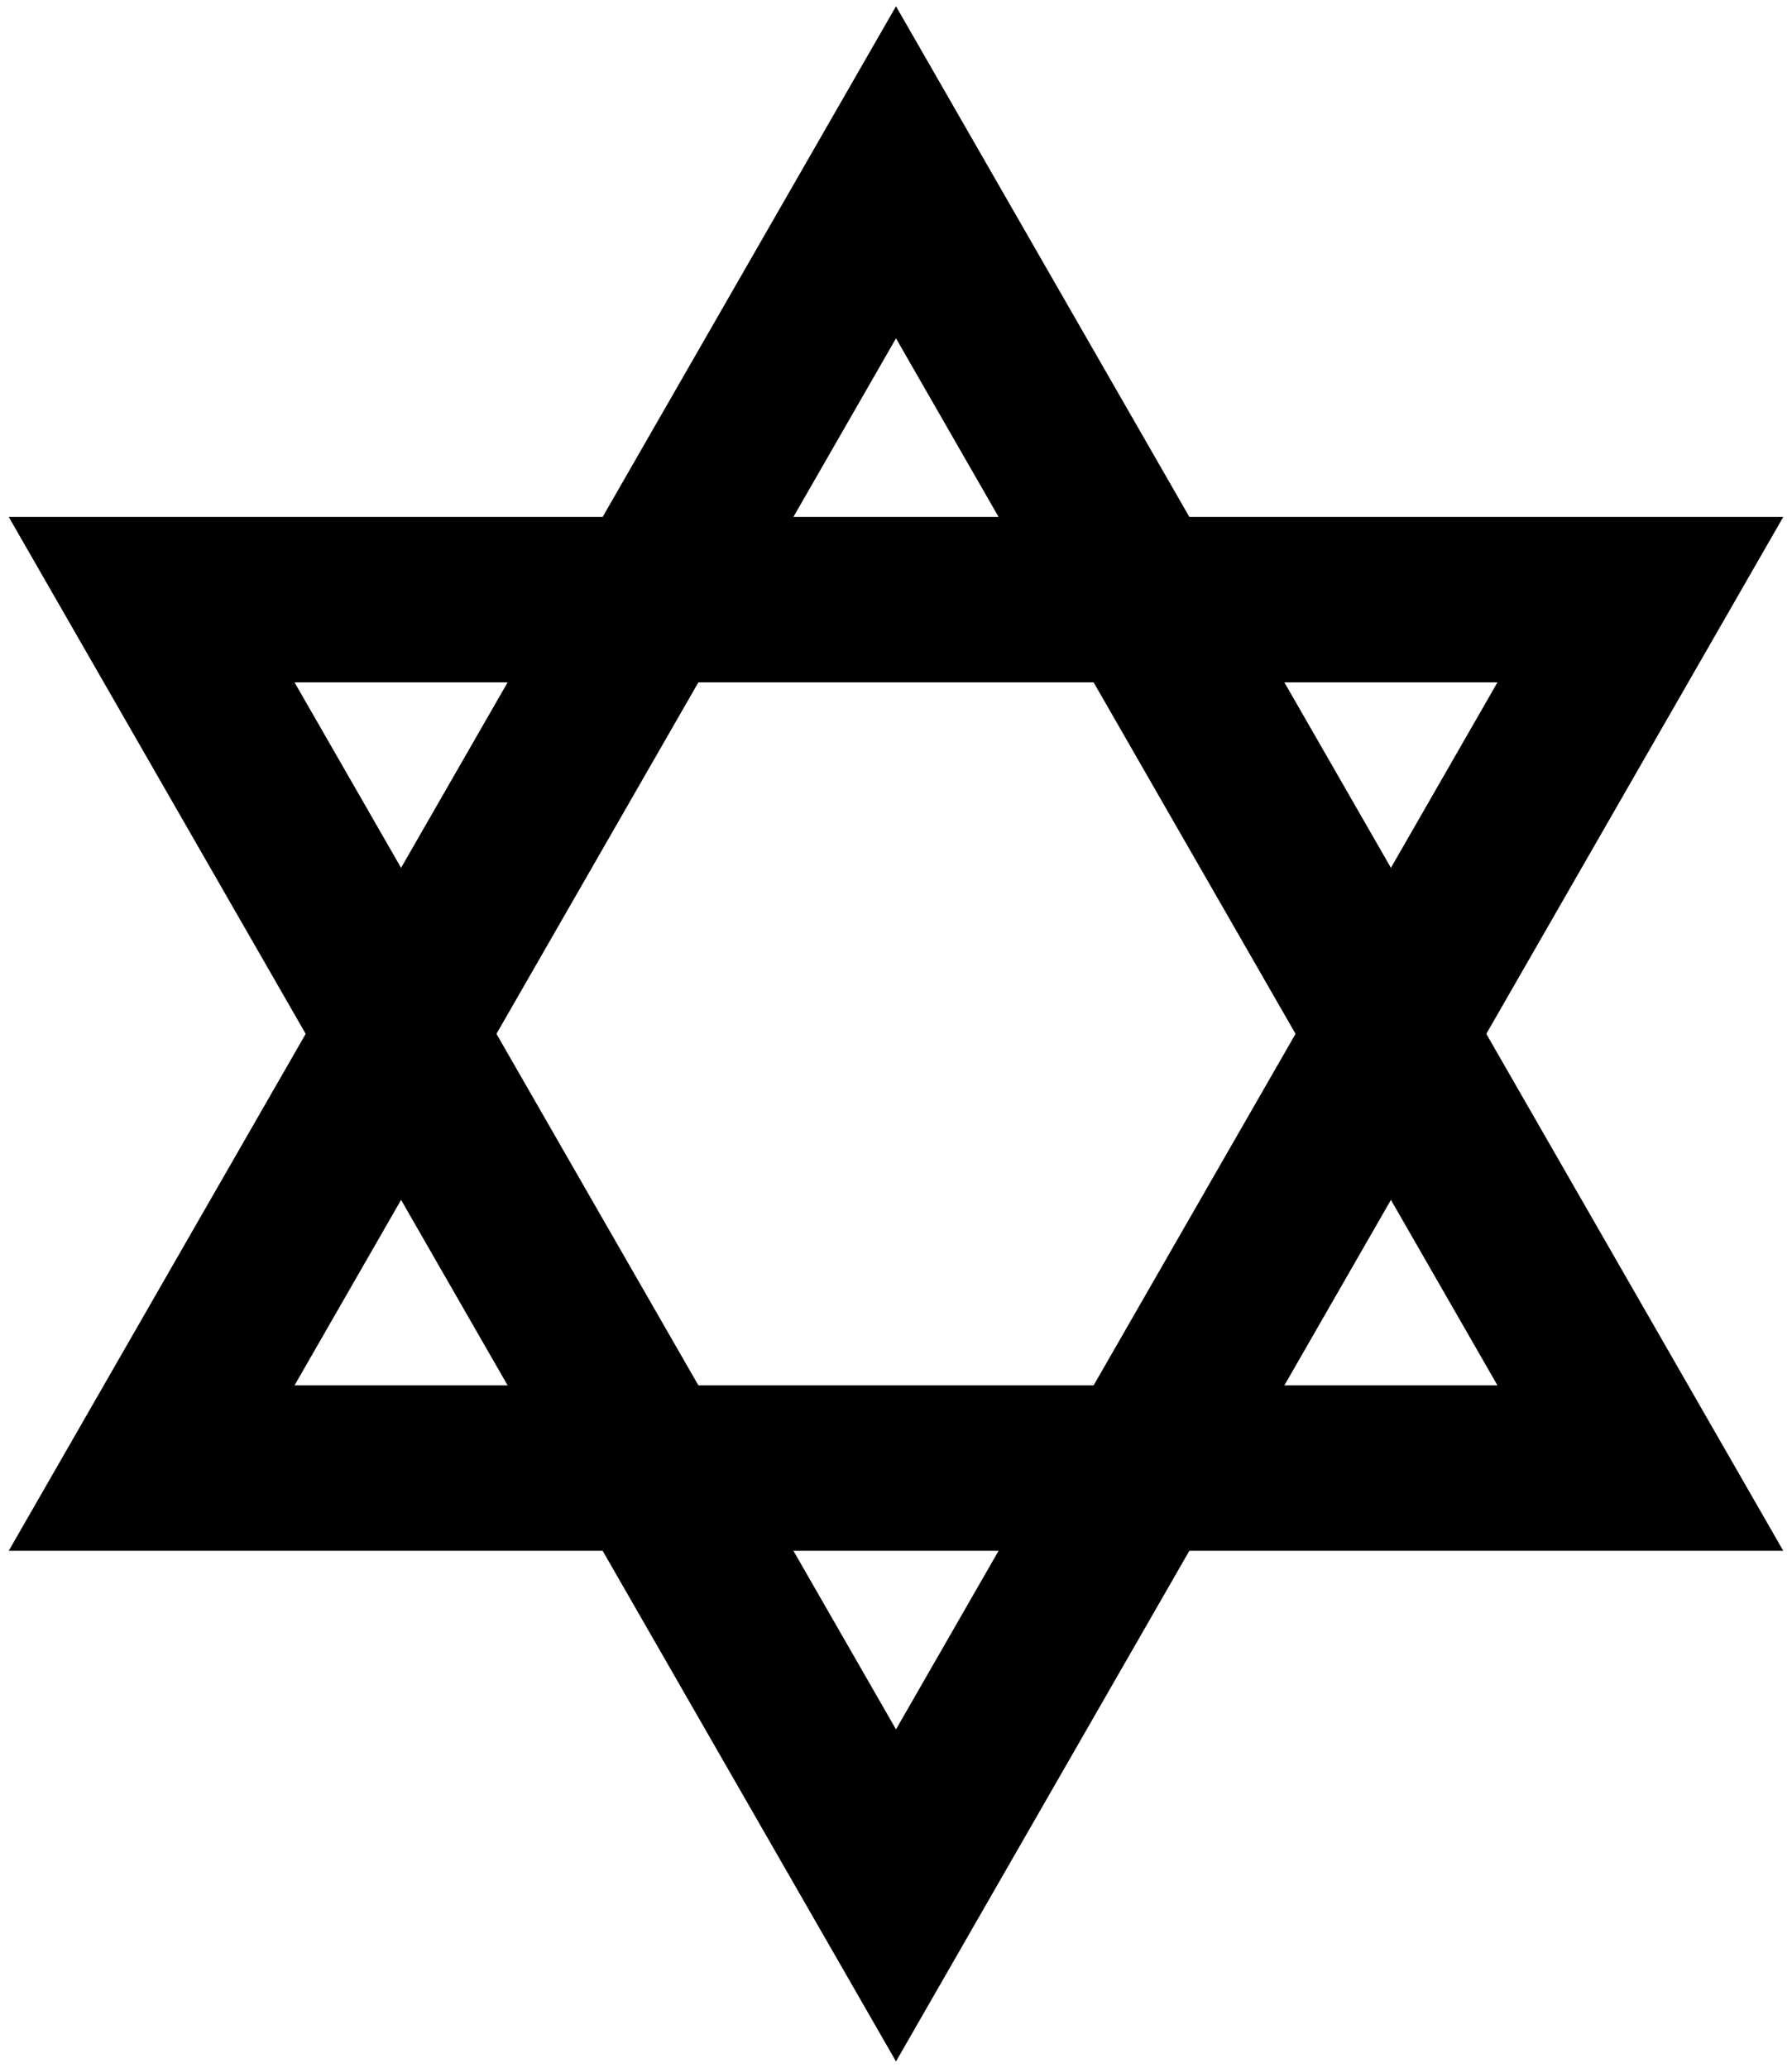 <?xml version="1.0" encoding="UTF-8" standalone="no"?>
<svg xmlns="http://www.w3.org/2000/svg" xmlns:xlink="http://www.w3.org/1999/xlink" version="1.1" width="260" height="300">
<g transform="translate(130,150)">
<polygon points="-108,-63 0,125 108,-63" fill="none" stroke="#000" stroke-width="24" id="triangle"/>
<use xlink:href="#triangle" transform="rotate(180)"/></g>
</svg>